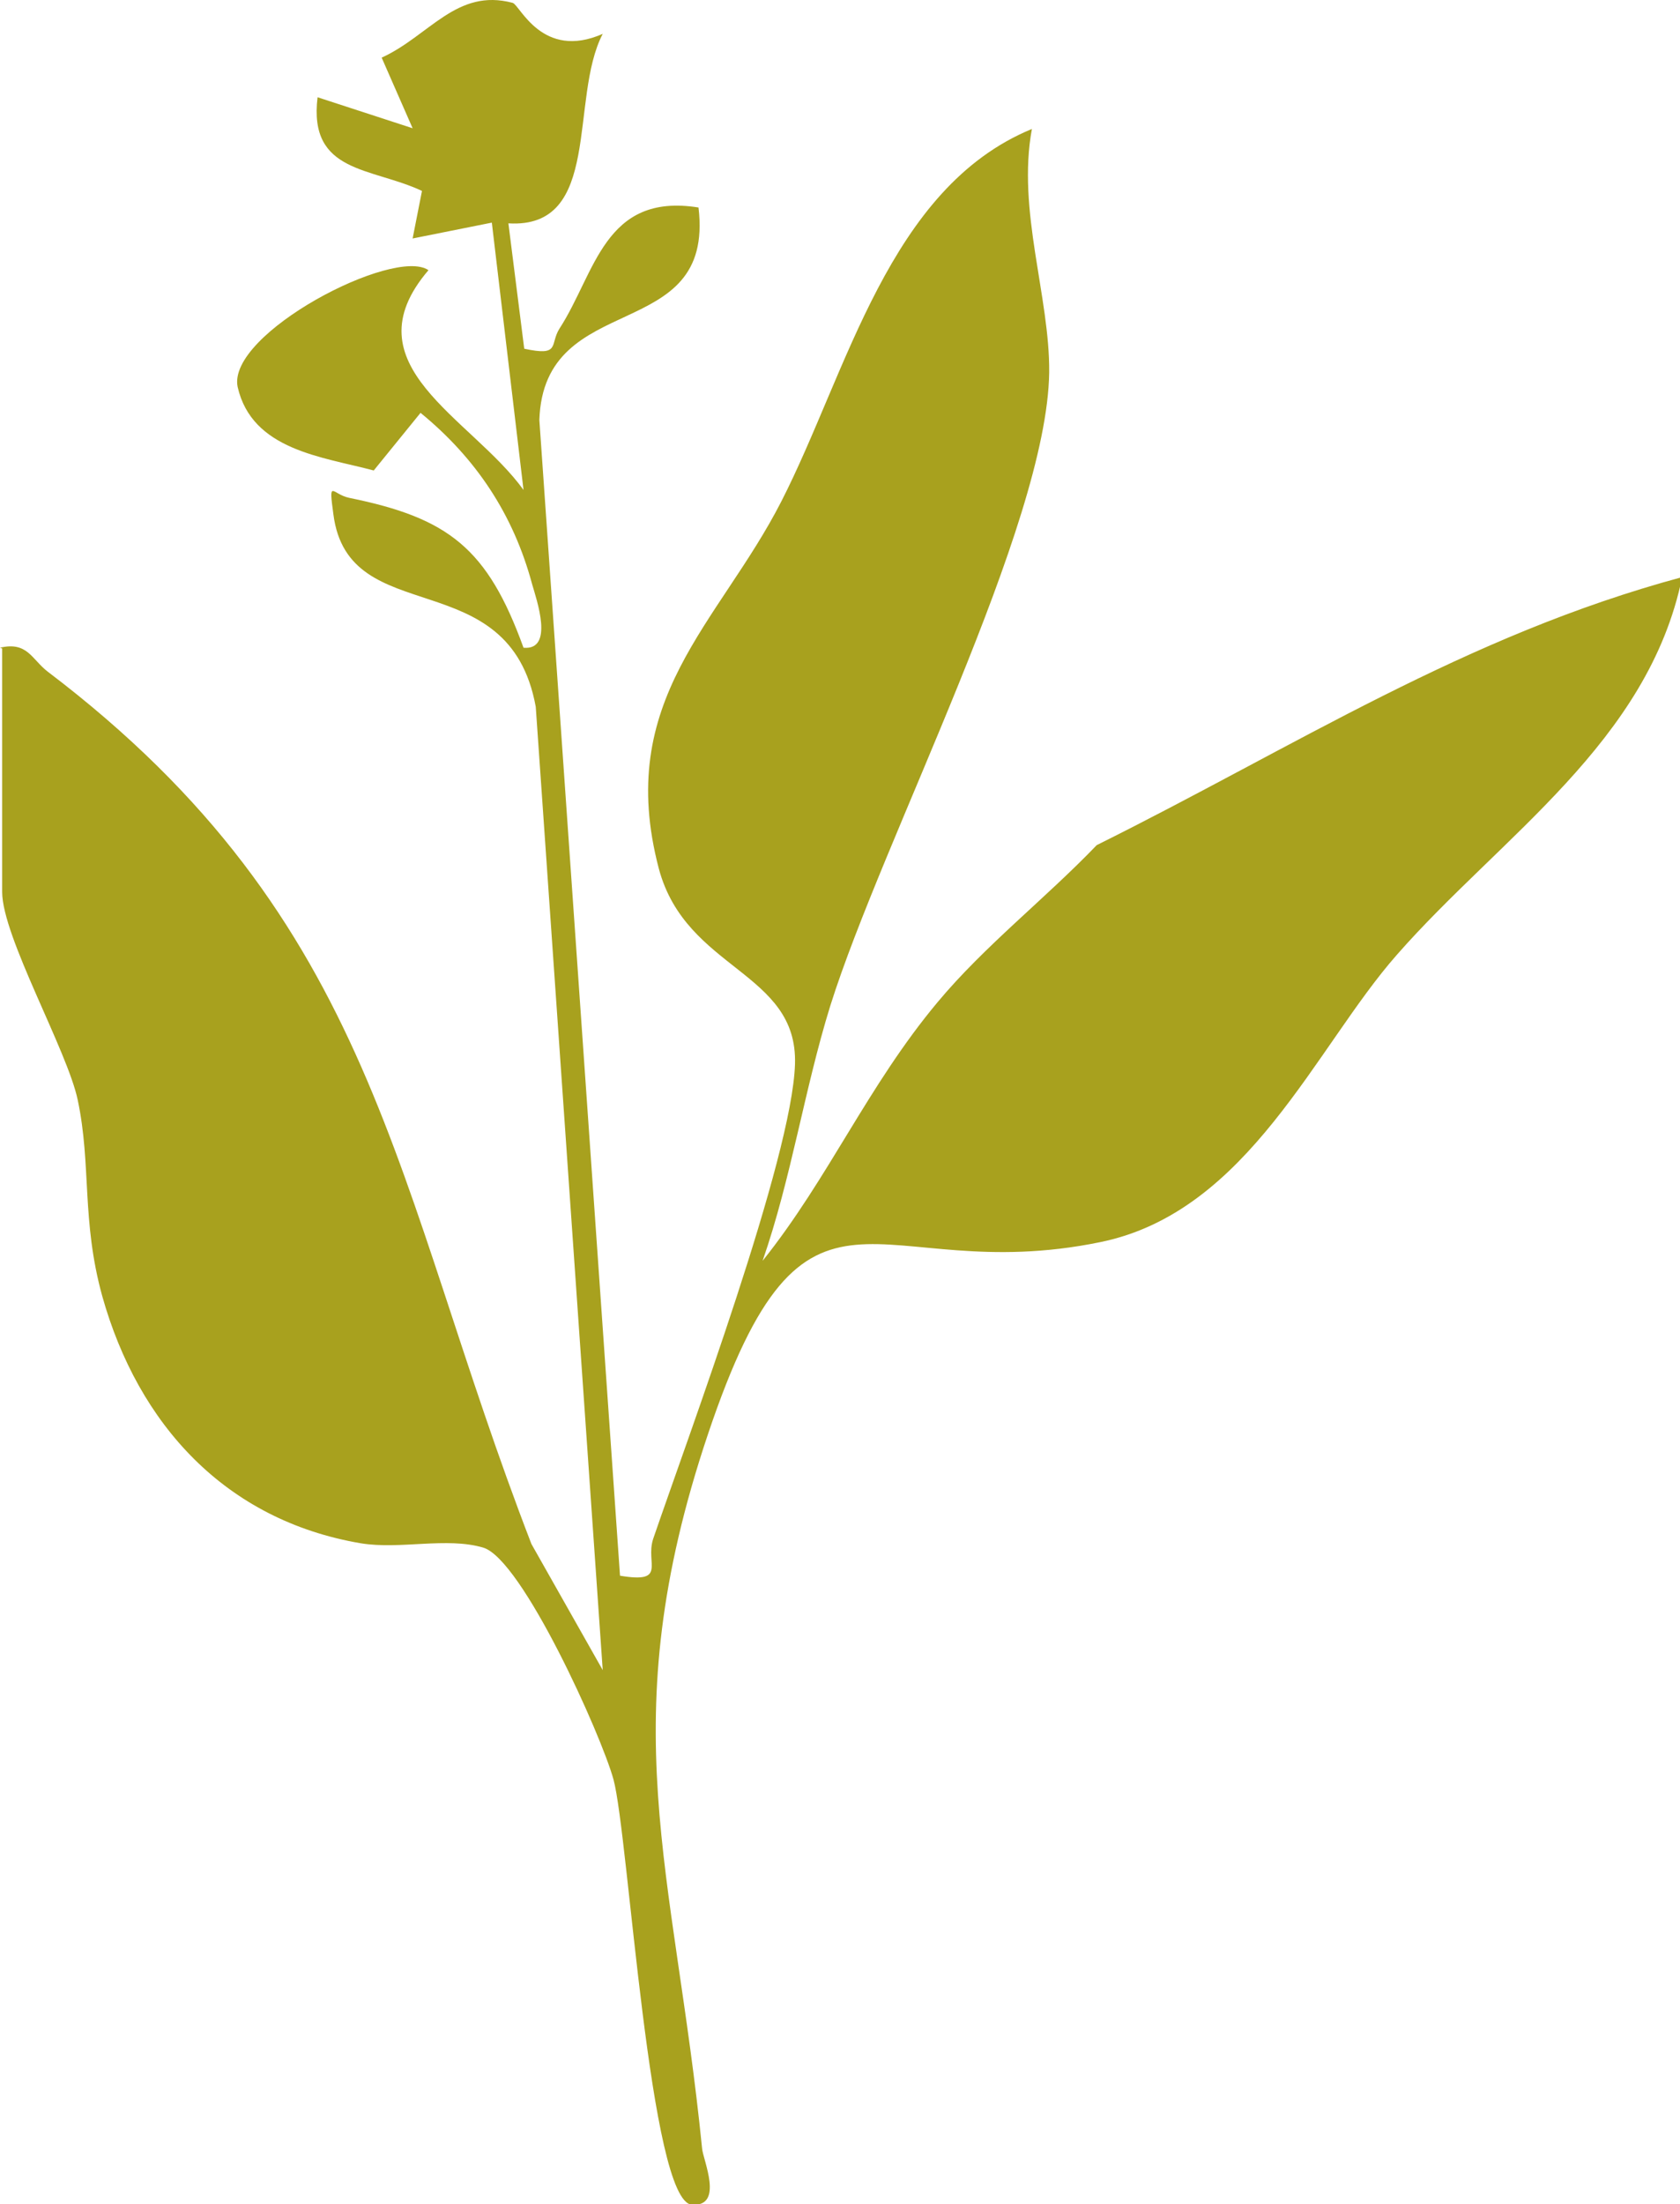 <?xml version="1.0" encoding="UTF-8"?>
<svg id="Calque_2" xmlns="http://www.w3.org/2000/svg" viewBox="0 0 23.33 30.59">
  <defs>
    <style>
      .cls-1 {
        fill: #a8a11e;
      }
    </style>
  </defs>
  <g id="Calque_1-2" data-name="Calque_1">
    <path class="cls-1" d="M0,8.99c.38-.09.44.16.66.33,4.59,3.48,4.79,7.12,6.72,12.11l.99,1.75-.93-13.37c-.37-2.03-2.6-1.04-2.81-2.67-.07-.51-.02-.28.22-.23,1.38.28,1.92.7,2.42,2.08.43.04.18-.67.12-.88-.26-.97-.78-1.75-1.55-2.38l-.65.8c-.71-.19-1.69-.28-1.89-1.16-.15-.74,2.17-1.95,2.65-1.62-1.13,1.32.59,2.04,1.32,3.05l-.44-3.71-1.1.22.13-.66c-.7-.33-1.58-.24-1.45-1.3l1.32.43-.43-.98c.66-.3,1.04-.97,1.82-.76.1.03.41.8,1.25.43-.47.9,0,2.71-1.31,2.63l.22,1.74c.51.11.35-.06.49-.28.5-.77.62-1.89,1.93-1.68.23,1.92-2.15,1.11-2.21,2.95l1.12,16.04c.66.11.35-.17.46-.51.5-1.46,1.93-5.29,1.97-6.59.04-1.29-1.51-1.3-1.89-2.71-.62-2.35.83-3.4,1.7-5.1.92-1.8,1.49-4.35,3.48-5.17-.21,1.13.25,2.33.24,3.38-.03,2.13-2.31,6.47-3.04,8.79-.36,1.16-.54,2.39-.94,3.54.92-1.15,1.46-2.43,2.43-3.59.65-.78,1.5-1.44,2.21-2.18,2.74-1.36,5.12-2.91,8.13-3.72-.47,2.29-2.52,3.6-3.96,5.24-1.13,1.28-2.06,3.57-4.12,3.99-3.16.65-4.07-1.44-5.45,2.67-1.35,4.02-.47,6.02-.08,9.91.01.15.31.81-.14.78-.59-.03-.88-5.12-1.09-5.9-.17-.62-1.27-3.06-1.81-3.22-.51-.15-1.15.03-1.7-.06-1.88-.32-3.09-1.65-3.59-3.43-.29-1.05-.15-1.82-.34-2.72-.14-.68-1.05-2.27-1.05-2.89v-3.38Z"/>
  </g>
</svg>